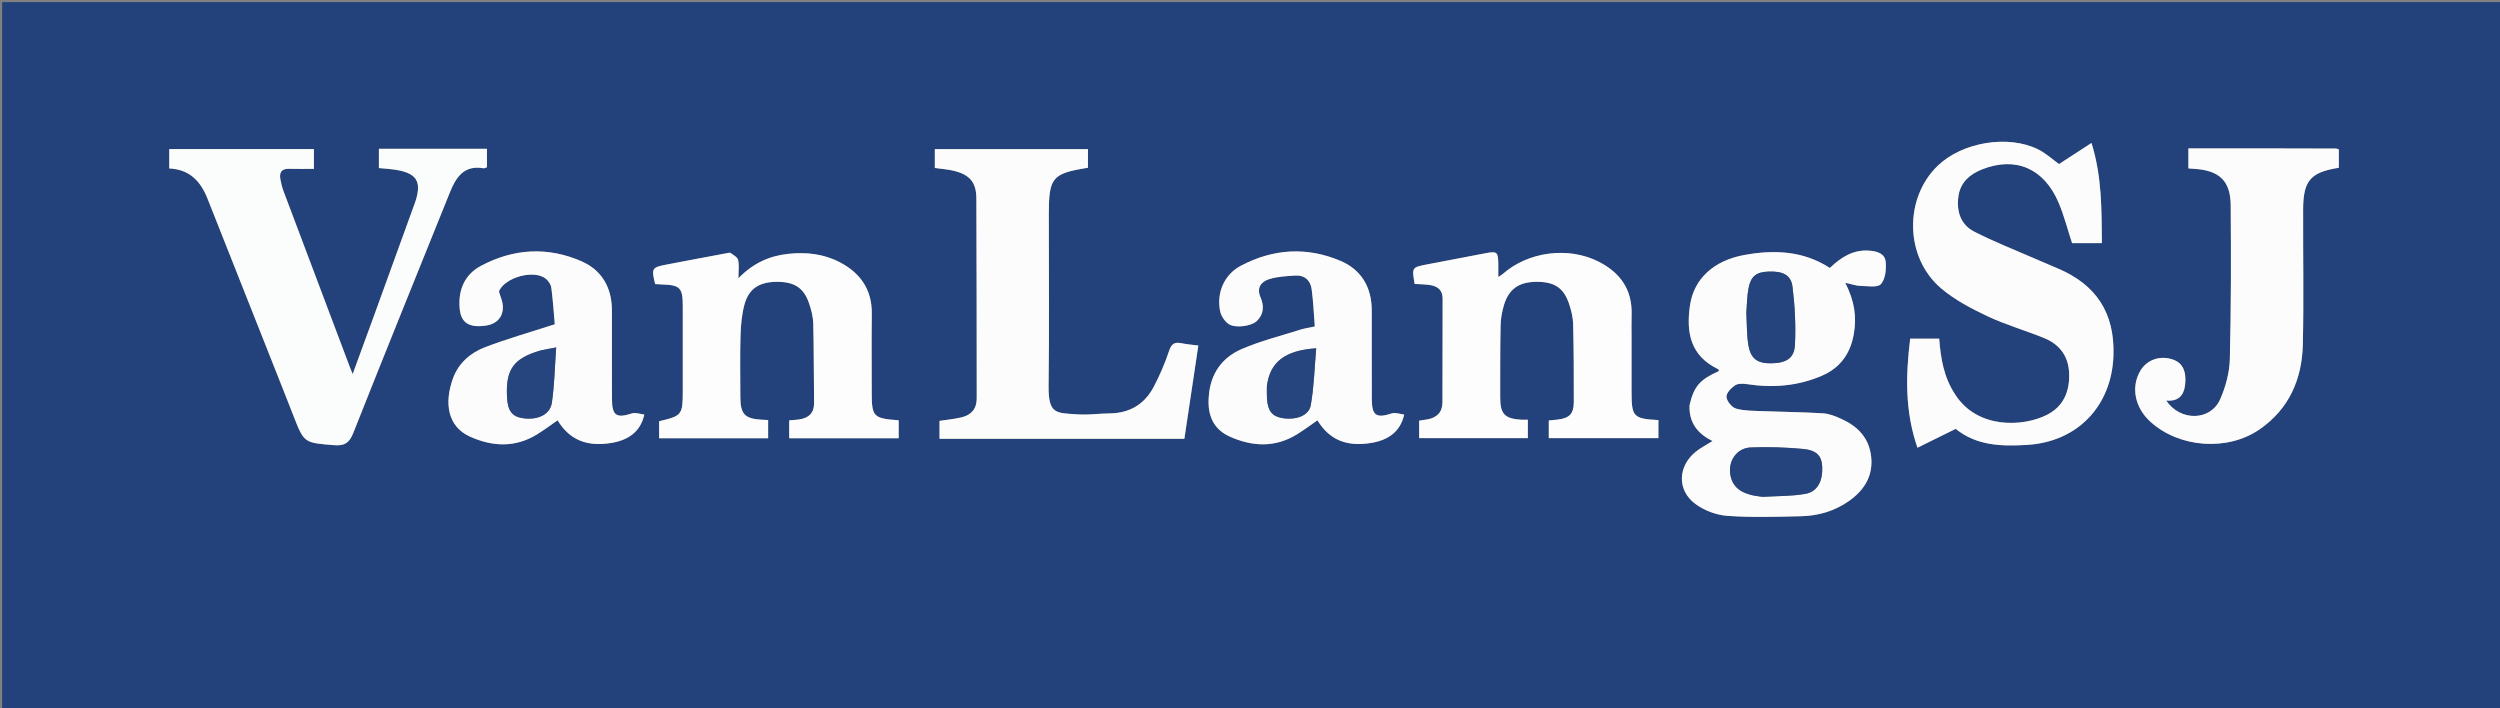 <svg version="1.1" id="Layer_1" xmlns="http://www.w3.org/2000/svg" xmlns:xlink="http://www.w3.org/1999/xlink" x="0px" y="0px"
	 width="100%" viewBox="0 0 1168 331" enable-background="new 0 0 1168 331" xml:space="preserve">
<rect x="0" y="0" width="1168" height="331" fill="#808080" stroke="none"/>
<path fill="#23417B" opacity="1" stroke="none" 
	d="
M769,332 
	C512.667,332 256.833,332 1,332 
	C1,221.667 1,111.333 1,1 
	C390.333,1 779.667,1 1169,1 
	C1169,111.333 1169,221.667 1169,332 
	C1035.833,332 902.667,332 769,332 
M132.054,181.508 
	C133.709,185.68 135.387,189.843 137.014,194.026 
	C142.084,207.063 142.094,206.852 156.005,207.977 
	C160.922,208.374 163.175,207.015 165.046,202.289 
	C179.905,164.747 195.102,127.339 210.184,89.884 
	C213.038,82.797 216.789,77.03 225.88,78.606 
	C226.435,78.702 227.084,78.254 227.508,78.118 
	C227.508,75.132 227.508,72.401 227.508,69.525 
	C210.521,69.525 193.917,69.525 177.02,69.525 
	C177.02,72.643 177.02,75.566 177.02,78.509 
	C180.289,78.875 183.453,78.972 186.499,79.62 
	C194.623,81.347 196.713,84.975 194.452,92.949 
	C194.09,94.227 193.6,95.47 193.146,96.721 
	C187.087,113.448 181.033,130.176 174.959,146.897 
	C171.683,155.918 168.372,164.927 164.777,174.76 
	C164.173,173.318 163.928,172.781 163.72,172.23 
	C153.277,144.559 142.828,116.89 132.42,89.206 
	C131.781,87.506 131.372,85.704 131.022,83.917 
	C130.388,80.688 131.388,78.757 135.094,78.865 
	C138.994,78.978 142.9,78.89 146.654,78.89 
	C146.654,75.118 146.654,72.377 146.654,69.653 
	C123.906,69.653 101.513,69.653 79.071,69.653 
	C79.071,72.876 79.071,75.764 79.071,78.697 
	C88.631,79.139 93.748,84.727 96.924,92.731 
	C108.565,122.074 120.208,151.416 132.054,181.508 
M913.298,184.105 
	C908.101,176.27 906.688,167.31 905.995,158.229 
	C901.332,158.229 897.057,158.229 892.435,158.229 
	C890.372,175.28 889.879,191.967 895.837,209.181 
	C902.169,206.053 907.901,203.221 913.693,200.359 
	C923.478,208.293 935.137,208.553 946.887,207.875 
	C970.724,206.501 986.594,189.559 987.4,166.189 
	C988.092,146.121 979.267,132.881 961.098,125.291 
	C957.724,123.881 954.358,122.449 951.008,120.982 
	C941.443,116.793 931.684,112.979 922.398,108.24 
	C915.94,104.945 913.968,98.605 914.993,91.578 
	C915.934,85.127 920.322,81.387 926.025,79.134 
	C941.656,72.958 954.941,78.61 961.767,94.651 
	C964.345,100.71 965.967,107.176 968.07,113.594 
	C972.508,113.594 977.078,113.594 982.008,113.594 
	C981.82,98.095 982.125,82.878 977.156,66.788 
	C971.602,70.395 966.739,73.554 961.967,76.654 
	C959.12,74.62 955.899,71.598 952.107,69.738 
	C938.044,62.841 916.826,66.457 905.433,77.314 
	C889.503,92.495 889.852,120.275 906.892,134.717 
	C913.245,140.102 920.95,144.159 928.548,147.739 
	C937.084,151.76 946.271,154.373 955.034,157.946 
	C962.485,160.984 966.566,166.703 966.721,174.918 
	C966.879,183.242 963.89,190.022 956.235,193.868 
	C945.057,199.483 923.76,200.46 913.298,184.105 
M512.5,205.007 
	C525.971,205.007 539.443,205.007 553.333,205.007 
	C555.525,190.383 557.677,176.015 559.861,161.442 
	C556.914,161.048 554.44,160.856 552.028,160.361 
	C548.954,159.732 547.376,160.433 546.257,163.788 
	C544.322,169.585 541.893,175.283 539.046,180.694 
	C534.753,188.853 527.776,193.067 518.388,193.139 
	C513.568,193.177 508.723,193.93 503.938,193.617 
	C493.288,192.921 489.721,193.705 489.903,180.015 
	C490.258,153.369 490.007,126.714 490.007,100.063 
	C490.007,82.902 491.56,81.046 508.301,78.378 
	C508.301,75.519 508.301,72.637 508.301,69.683 
	C484.211,69.683 460.493,69.683 436.751,69.683 
	C436.751,72.917 436.751,75.787 436.751,78.479 
	C439.977,78.938 442.819,79.107 445.539,79.774 
	C453.015,81.607 456.119,85.059 456.162,92.692 
	C456.336,123.838 456.26,154.985 456.324,186.132 
	C456.335,191.107 453.706,193.91 449.186,194.993 
	C445.868,195.789 442.432,196.091 438.944,196.63 
	C438.944,199.379 438.944,201.998 438.944,205.007 
	C463.272,205.007 487.386,205.007 512.5,205.007 
M789.334,189.709 
	C789.04,197.643 793.305,202.715 800.087,206.064 
	C797.241,207.854 794.557,209.198 792.274,211.038 
	C783.893,217.791 783.407,228.93 791.985,235.358 
	C796.117,238.454 801.799,240.626 806.94,240.998 
	C818.371,241.823 829.908,241.436 841.394,241.184 
	C849.512,241.007 857.189,238.77 863.891,234.025 
	C871.009,228.986 875.226,222.282 874.191,213.22 
	C873.206,204.605 867.904,199.142 860.319,195.733 
	C857.621,194.52 854.697,193.29 851.811,193.109 
	C842.363,192.518 832.882,192.465 823.419,192.083 
	C819.281,191.916 815.003,191.994 811.088,190.894 
	C809.138,190.346 806.813,187.502 806.606,185.496 
	C806.429,183.786 808.712,181.305 810.524,180.073 
	C811.921,179.122 814.334,179.19 816.194,179.472 
	C828.302,181.311 840.09,180.384 851.368,175.461 
	C859.791,171.784 864.499,165.153 866.091,156.101 
	C867.461,148.31 866.576,140.901 862.107,132.118 
	C865.373,132.821 867.246,133.534 869.128,133.562 
	C872.446,133.612 877.149,134.499 878.75,132.74 
	C880.849,130.434 881.329,125.822 880.994,122.348 
	C880.603,118.308 876.792,117.324 873.031,117.088 
	C865.602,116.623 860.02,120.305 854.92,125.186 
	C842.36,117.068 828.741,116.613 814.86,119.148 
	C800.723,121.729 791.401,130.216 789.575,142.597 
	C787.705,155.269 789.686,166.227 802.754,172.496 
	C802.959,172.594 802.982,173.069 803.077,173.373 
	C794.12,177.378 791.41,180.444 789.334,189.709 
M1058.5,69.328 
	C1046.546,69.328 1034.593,69.328 1022.416,69.328 
	C1022.416,72.749 1022.416,75.634 1022.416,78.674 
	C1023.515,78.762 1024.321,78.842 1025.13,78.889 
	C1036.786,79.575 1042.1,84.438 1042.186,95.875 
	C1042.365,119.853 1042.38,143.843 1041.779,167.81 
	C1041.621,174.108 1039.82,180.718 1037.269,186.524 
	C1032.795,196.712 1018.653,196.975 1012.046,187.128 
	C1017.474,187.637 1020.233,185.02 1020.856,179.966 
	C1021.642,173.592 1019.75,169.559 1015.237,167.995 
	C1009.23,165.914 1003.127,167.991 1000.012,173.177 
	C995.455,180.766 997.35,190.413 1004.707,197.069 
	C1018.2,209.277 1040.723,210.946 1055.715,200.574 
	C1069.555,190.999 1075.532,177.023 1075.893,160.766 
	C1076.359,139.79 1075.95,118.796 1076.027,97.81 
	C1076.077,84.34 1079.46,80.486 1092.699,78.385 
	C1092.699,75.5 1092.699,72.607 1092.699,69.812 
	C1092.089,69.604 1091.784,69.409 1091.477,69.408 
	C1080.818,69.37 1070.159,69.35 1058.5,69.328 
M340.642,118.067 
	C330.834,119.922 321.02,121.744 311.221,123.643 
	C304.522,124.942 304.299,125.392 306.089,132.721 
	C307.032,132.775 308.016,132.854 309.002,132.884 
	C317.849,133.157 318.994,134.339 318.995,143.246 
	C318.996,156.411 318.996,169.575 318.995,182.739 
	C318.994,193.799 318.613,194.29 307.947,196.806 
	C307.947,199.36 307.947,201.955 307.947,204.753 
	C325.075,204.753 341.988,204.753 358.878,204.753 
	C358.878,201.77 358.878,199.057 358.878,196.237 
	C357.677,196.183 356.859,196.154 356.043,196.108 
	C347.916,195.651 345.897,193.524 345.889,185.374 
	C345.881,175.876 345.689,166.372 345.97,156.881 
	C346.116,151.94 346.534,146.864 347.85,142.132 
	C349.9,134.764 354.867,131.71 362.904,131.668 
	C371.183,131.626 375.581,134.464 378.067,141.914 
	C379.057,144.882 379.883,148.054 379.957,151.152 
	C380.255,163.475 380.178,175.806 380.341,188.133 
	C380.407,193.122 377.705,195.372 373.151,196.001 
	C371.71,196.2 370.25,196.261 368.715,196.393 
	C368.715,199.379 368.715,202.09 368.715,204.743 
	C386.042,204.743 402.987,204.743 419.865,204.743 
	C419.865,201.753 419.865,199.036 419.865,196.363 
	C407.919,195.462 407.268,194.757 407.268,183.131 
	C407.267,170.966 407.148,158.8 407.302,146.638 
	C407.445,135.394 402.056,127.64 392.468,122.581 
	C384.882,118.578 376.651,117.7 368.201,118.607 
	C359.416,119.55 351.746,123.008 344.994,130.026 
	C344.994,126.425 345.388,123.84 344.841,121.472 
	C344.53,120.125 342.681,119.132 340.642,118.067 
M762.268,157.501 
	C762.268,154.002 762.172,150.5 762.285,147.005 
	C762.663,135.325 756.936,127.36 746.926,122.271 
	C732.693,115.035 713.877,117.578 702.057,128.033 
	C701.558,128.474 700.945,128.788 700.005,129.414 
	C700.005,126.977 700.021,125.149 700.002,123.321 
	C699.942,117.682 699.432,117.278 693.936,118.331 
	C684.789,120.085 675.631,121.786 666.49,123.574 
	C659.606,124.92 659.615,124.965 660.924,132.654 
	C663.299,132.815 665.778,132.811 668.199,133.187 
	C671.686,133.729 674.001,135.553 673.994,139.463 
	C673.964,155.623 673.983,171.783 673.921,187.944 
	C673.903,192.703 671.216,195.234 666.659,195.977 
	C665.421,196.179 664.178,196.354 663.031,196.527 
	C663.031,199.511 663.031,202.095 663.031,204.698 
	C680.24,204.698 697.151,204.698 713.806,204.698 
	C713.806,201.65 713.806,198.935 713.806,196.108 
	C712.514,196.108 711.681,196.149 710.853,196.101 
	C703.022,195.651 700.885,193.44 700.894,185.688 
	C700.907,174.526 700.849,163.362 701.076,152.204 
	C701.143,148.927 701.72,145.559 702.678,142.42 
	C704.939,135.016 709.681,131.77 717.578,131.669 
	C726.153,131.558 730.591,134.403 733.112,142.077 
	C734.089,145.049 734.894,148.22 734.969,151.32 
	C735.262,163.474 735.316,175.636 735.285,187.794 
	C735.27,193.418 733.176,195.441 727.496,196.061 
	C726.231,196.199 724.964,196.308 723.596,196.441 
	C723.596,199.38 723.596,201.969 723.596,204.702 
	C740.924,204.702 757.987,204.702 774.813,204.702 
	C774.813,201.666 774.813,198.944 774.813,196.259 
	C763.208,195.68 762.268,194.688 762.268,183.491 
	C762.267,175.161 762.268,166.831 762.268,157.501 
M233.11,135.784 
	C236.038,129.333 249.87,125.817 255.136,130.327 
	C256.308,131.331 257.397,133.002 257.587,134.486 
	C258.357,140.517 258.763,146.595 259.2,151.501 
	C247.585,155.268 236.88,158.288 226.538,162.253 
	C219.736,164.86 214.17,169.721 211.596,176.867 
	C207.576,188.032 208.908,199.202 219.611,204.008 
	C230.169,208.749 240.846,209.224 251.085,202.835 
	C254.313,200.82 257.373,198.536 260.512,196.373 
	C266.075,205.512 274.19,208.883 285.788,206.915 
	C294.156,205.496 299.394,201.199 301.019,193.672 
	C299.036,193.453 296.928,192.605 295.27,193.143 
	C287.977,195.512 285.943,194.226 285.908,186.364 
	C285.848,172.541 285.919,158.718 285.88,144.895 
	C285.85,134.408 281.201,126.258 271.73,122.095 
	C255.893,115.136 239.853,116.107 224.657,124.228 
	C217.135,128.248 214.023,135.401 214.745,144.012 
	C215.319,150.85 219.158,153.317 227.242,152.073 
	C233.072,151.175 236.035,146.66 234.569,140.777 
	C234.209,139.336 233.569,137.965 233.11,135.784 
M564.733,185.62 
	C564.023,193.912 566.83,200.539 574.633,204.014 
	C585.202,208.722 595.863,209.223 606.096,202.83 
	C609.32,200.815 612.376,198.533 615.513,196.371 
	C621.071,205.511 629.191,208.882 640.787,206.915 
	C649.15,205.497 654.382,201.208 656.024,193.68 
	C654.034,193.456 651.931,192.604 650.279,193.14 
	C642.976,195.509 640.943,194.229 640.908,186.378 
	C640.847,172.56 640.926,158.741 640.878,144.923 
	C640.841,134.229 636.036,126.038 626.316,121.894 
	C610.599,115.192 594.745,116.198 579.689,124.178 
	C571.899,128.307 568.297,136.88 570.049,145.412 
	C570.496,147.591 572.118,150.005 573.923,151.32 
	C576.899,153.489 584.595,152.434 587.144,150.008 
	C590.488,146.825 590.643,142.896 588.935,138.965 
	C586.945,134.388 589.237,131.595 592.963,130.413 
	C596.835,129.185 601.091,129.002 605.203,128.739 
	C609.547,128.46 612.238,131.004 612.799,135.091 
	C613.584,140.807 613.804,146.6 614.278,152.523 
	C611.603,153.107 609.48,153.401 607.465,154.039 
	C598.316,156.937 588.917,159.283 580.146,163.072 
	C571.071,166.992 565.51,174.38 564.733,185.62 
z"/>
<path fill="#FBFCFC" opacity="1" stroke="none" 
	d="
M131.953,181.133 
	C120.208,151.416 108.565,122.074 96.924,92.731 
	C93.748,84.727 88.631,79.139 79.071,78.697 
	C79.071,75.764 79.071,72.876 79.071,69.653 
	C101.513,69.653 123.906,69.653 146.654,69.653 
	C146.654,72.377 146.654,75.118 146.654,78.89 
	C142.9,78.89 138.994,78.978 135.094,78.865 
	C131.388,78.757 130.388,80.688 131.022,83.917 
	C131.372,85.704 131.781,87.506 132.42,89.206 
	C142.828,116.89 153.277,144.559 163.72,172.23 
	C163.928,172.781 164.173,173.318 164.777,174.76 
	C168.372,164.927 171.683,155.918 174.959,146.897 
	C181.033,130.176 187.087,113.448 193.146,96.721 
	C193.6,95.47 194.09,94.227 194.452,92.949 
	C196.713,84.975 194.623,81.347 186.499,79.62 
	C183.453,78.972 180.289,78.875 177.02,78.509 
	C177.02,75.566 177.02,72.643 177.02,69.525 
	C193.917,69.525 210.521,69.525 227.508,69.525 
	C227.508,72.401 227.508,75.132 227.508,78.118 
	C227.084,78.254 226.435,78.702 225.88,78.606 
	C216.789,77.03 213.038,82.797 210.184,89.884 
	C195.102,127.339 179.905,164.747 165.046,202.289 
	C163.175,207.015 160.922,208.374 156.005,207.977 
	C142.094,206.852 142.084,207.063 137.014,194.026 
	C135.387,189.843 133.709,185.68 131.953,181.133 
z"/>
<path fill="#FCFCFD" opacity="1" stroke="none" 
	d="
M913.525,184.39 
	C923.76,200.46 945.057,199.483 956.235,193.868 
	C963.89,190.022 966.879,183.242 966.721,174.918 
	C966.566,166.703 962.485,160.984 955.034,157.946 
	C946.271,154.373 937.084,151.76 928.548,147.739 
	C920.95,144.159 913.245,140.102 906.892,134.717 
	C889.852,120.275 889.503,92.495 905.433,77.314 
	C916.826,66.457 938.044,62.841 952.107,69.738 
	C955.899,71.598 959.12,74.62 961.967,76.654 
	C966.739,73.554 971.602,70.395 977.156,66.788 
	C982.125,82.878 981.82,98.095 982.008,113.594 
	C977.078,113.594 972.508,113.594 968.07,113.594 
	C965.967,107.176 964.345,100.71 961.767,94.651 
	C954.941,78.61 941.656,72.958 926.025,79.134 
	C920.322,81.387 915.934,85.127 914.993,91.578 
	C913.968,98.605 915.94,104.945 922.398,108.24 
	C931.684,112.979 941.443,116.793 951.008,120.982 
	C954.358,122.449 957.724,123.881 961.098,125.291 
	C979.267,132.881 988.092,146.121 987.4,166.189 
	C986.594,189.559 970.724,206.501 946.887,207.875 
	C935.137,208.553 923.478,208.293 913.693,200.359 
	C907.901,203.221 902.169,206.053 895.837,209.181 
	C889.879,191.967 890.372,175.28 892.435,158.229 
	C897.057,158.229 901.332,158.229 905.995,158.229 
	C906.688,167.31 908.101,176.27 913.525,184.39 
z"/>
<path fill="#FCFCFD" opacity="1" stroke="none" 
	d="
M512,205.007 
	C487.386,205.007 463.272,205.007 438.944,205.007 
	C438.944,201.998 438.944,199.379 438.944,196.63 
	C442.432,196.091 445.868,195.789 449.186,194.993 
	C453.706,193.91 456.335,191.107 456.324,186.132 
	C456.26,154.985 456.336,123.838 456.162,92.692 
	C456.119,85.059 453.015,81.607 445.539,79.774 
	C442.819,79.107 439.977,78.938 436.751,78.479 
	C436.751,75.787 436.751,72.917 436.751,69.683 
	C460.493,69.683 484.211,69.683 508.301,69.683 
	C508.301,72.637 508.301,75.519 508.301,78.378 
	C491.56,81.046 490.007,82.902 490.007,100.063 
	C490.007,126.714 490.258,153.369 489.903,180.015 
	C489.721,193.705 493.288,192.921 503.938,193.617 
	C508.723,193.93 513.568,193.177 518.388,193.139 
	C527.776,193.067 534.753,188.853 539.046,180.694 
	C541.893,175.283 544.322,169.585 546.257,163.788 
	C547.376,160.433 548.954,159.732 552.028,160.361 
	C554.44,160.856 556.914,161.048 559.861,161.442 
	C557.677,176.015 555.525,190.383 553.333,205.007 
	C539.443,205.007 525.971,205.007 512,205.007 
z"/>
<path fill="#FCFCFD" opacity="1" stroke="none" 
	d="
M789.345,189.303 
	C791.41,180.444 794.12,177.378 803.084,173.371 
	C802.982,173.069 802.959,172.594 802.754,172.496 
	C789.686,166.227 787.705,155.269 789.575,142.597 
	C791.401,130.216 800.723,121.729 814.86,119.148 
	C828.741,116.613 842.36,117.068 854.92,125.186 
	C860.02,120.305 865.602,116.623 873.031,117.088 
	C876.792,117.324 880.603,118.308 880.994,122.348 
	C881.329,125.822 880.849,130.434 878.75,132.74 
	C877.149,134.499 872.446,133.612 869.128,133.562 
	C867.246,133.534 865.373,132.821 862.107,132.118 
	C866.576,140.901 867.461,148.31 866.091,156.101 
	C864.499,165.153 859.791,171.784 851.368,175.461 
	C840.09,180.384 828.302,181.311 816.194,179.472 
	C814.334,179.19 811.921,179.122 810.524,180.073 
	C808.712,181.305 806.429,183.786 806.606,185.496 
	C806.813,187.502 809.138,190.346 811.088,190.894 
	C815.003,191.994 819.281,191.916 823.419,192.083 
	C832.882,192.465 842.363,192.518 851.811,193.109 
	C854.697,193.29 857.621,194.52 860.319,195.733 
	C867.904,199.142 873.206,204.605 874.191,213.22 
	C875.226,222.282 871.009,228.986 863.891,234.025 
	C857.189,238.77 849.512,241.007 841.394,241.184 
	C829.908,241.436 818.371,241.823 806.94,240.998 
	C801.799,240.626 796.117,238.454 791.985,235.358 
	C783.407,228.93 783.893,217.791 792.274,211.038 
	C794.557,209.198 797.241,207.854 800.087,206.064 
	C793.305,202.715 789.04,197.643 789.345,189.303 
M815.885,146.531 
	C816.181,151.489 816.032,156.524 816.883,161.384 
	C817.978,167.639 821.117,169.788 827.31,169.735 
	C834.37,169.675 838.269,167.49 838.591,161.171 
	C839.051,152.143 838.577,142.972 837.456,133.993 
	C836.755,128.38 832.849,126.617 826.137,126.889 
	C820.53,127.116 818.018,129.023 816.91,134.694 
	C816.216,138.246 816.203,141.93 815.885,146.531 
M823.785,232.114 
	C830.389,231.703 837.1,231.882 843.564,230.702 
	C849.202,229.673 851.701,224.579 851.331,217.851 
	C851.066,213.036 848.735,210.34 842.386,209.747 
	C834.299,208.992 826.11,208.739 817.995,209.052 
	C811.27,209.311 807.165,215.575 808.487,222.198 
	C809.672,228.132 814.138,231.21 823.785,232.114 
z"/>
<path fill="#FCFCFD" opacity="1" stroke="none" 
	d="
M1059,69.328 
	C1070.159,69.35 1080.818,69.37 1091.477,69.408 
	C1091.784,69.409 1092.089,69.604 1092.699,69.812 
	C1092.699,72.607 1092.699,75.5 1092.699,78.385 
	C1079.46,80.486 1076.077,84.34 1076.027,97.81 
	C1075.95,118.796 1076.359,139.79 1075.893,160.766 
	C1075.532,177.023 1069.555,190.999 1055.715,200.574 
	C1040.723,210.946 1018.2,209.277 1004.707,197.069 
	C997.35,190.413 995.455,180.766 1000.012,173.177 
	C1003.127,167.991 1009.23,165.914 1015.237,167.995 
	C1019.75,169.559 1021.642,173.592 1020.856,179.966 
	C1020.233,185.02 1017.474,187.637 1012.046,187.128 
	C1018.653,196.975 1032.795,196.712 1037.269,186.524 
	C1039.82,180.718 1041.621,174.108 1041.779,167.81 
	C1042.38,143.843 1042.365,119.853 1042.186,95.875 
	C1042.1,84.438 1036.786,79.575 1025.13,78.889 
	C1024.321,78.842 1023.515,78.762 1022.416,78.674 
	C1022.416,75.634 1022.416,72.749 1022.416,69.328 
	C1034.593,69.328 1046.546,69.328 1059,69.328 
z"/>
<path fill="#FDFDFD" opacity="1" stroke="none" 
	d="
M341.083,118.023 
	C342.681,119.132 344.53,120.125 344.841,121.472 
	C345.388,123.84 344.994,126.425 344.994,130.026 
	C351.746,123.008 359.416,119.55 368.201,118.607 
	C376.651,117.7 384.882,118.578 392.468,122.581 
	C402.056,127.64 407.445,135.394 407.302,146.638 
	C407.148,158.8 407.267,170.966 407.268,183.131 
	C407.268,194.757 407.919,195.462 419.865,196.363 
	C419.865,199.036 419.865,201.753 419.865,204.743 
	C402.987,204.743 386.042,204.743 368.715,204.743 
	C368.715,202.09 368.715,199.379 368.715,196.393 
	C370.25,196.261 371.71,196.2 373.151,196.001 
	C377.705,195.372 380.407,193.122 380.341,188.133 
	C380.178,175.806 380.255,163.475 379.957,151.152 
	C379.883,148.054 379.057,144.882 378.067,141.914 
	C375.581,134.464 371.183,131.626 362.904,131.668 
	C354.867,131.71 349.9,134.764 347.85,142.132 
	C346.534,146.864 346.116,151.94 345.97,156.881 
	C345.689,166.372 345.881,175.876 345.889,185.374 
	C345.897,193.524 347.916,195.651 356.043,196.108 
	C356.859,196.154 357.677,196.183 358.878,196.237 
	C358.878,199.057 358.878,201.77 358.878,204.753 
	C341.988,204.753 325.075,204.753 307.947,204.753 
	C307.947,201.955 307.947,199.36 307.947,196.806 
	C318.613,194.29 318.994,193.799 318.995,182.739 
	C318.996,169.575 318.996,156.411 318.995,143.246 
	C318.994,134.339 317.849,133.157 309.002,132.884 
	C308.016,132.854 307.032,132.775 306.089,132.721 
	C304.299,125.392 304.522,124.942 311.221,123.643 
	C321.02,121.744 330.834,119.922 341.083,118.023 
z"/>
<path fill="#FDFDFD" opacity="1" stroke="none" 
	d="
M762.268,158.001 
	C762.268,166.831 762.267,175.161 762.268,183.491 
	C762.268,194.688 763.208,195.68 774.813,196.259 
	C774.813,198.944 774.813,201.666 774.813,204.702 
	C757.987,204.702 740.924,204.702 723.596,204.702 
	C723.596,201.969 723.596,199.38 723.596,196.441 
	C724.964,196.308 726.231,196.199 727.496,196.061 
	C733.176,195.441 735.27,193.418 735.285,187.794 
	C735.316,175.636 735.262,163.474 734.969,151.32 
	C734.894,148.22 734.089,145.049 733.112,142.077 
	C730.591,134.403 726.153,131.558 717.578,131.669 
	C709.681,131.77 704.939,135.016 702.678,142.42 
	C701.72,145.559 701.143,148.927 701.076,152.204 
	C700.849,163.362 700.907,174.526 700.894,185.688 
	C700.885,193.44 703.022,195.651 710.853,196.101 
	C711.681,196.149 712.514,196.108 713.806,196.108 
	C713.806,198.935 713.806,201.65 713.806,204.698 
	C697.151,204.698 680.24,204.698 663.031,204.698 
	C663.031,202.095 663.031,199.511 663.031,196.527 
	C664.178,196.354 665.421,196.179 666.659,195.977 
	C671.216,195.234 673.903,192.703 673.921,187.944 
	C673.983,171.783 673.964,155.623 673.994,139.463 
	C674.001,135.553 671.686,133.729 668.199,133.187 
	C665.778,132.811 663.299,132.815 660.924,132.654 
	C659.615,124.965 659.606,124.92 666.49,123.574 
	C675.631,121.786 684.789,120.085 693.936,118.331 
	C699.432,117.278 699.942,117.682 700.002,123.321 
	C700.021,125.149 700.005,126.977 700.005,129.414 
	C700.945,128.788 701.558,128.474 702.057,128.033 
	C713.877,117.578 732.693,115.035 746.926,122.271 
	C756.936,127.36 762.663,135.325 762.285,147.005 
	C762.172,150.5 762.268,154.002 762.268,158.001 
z"/>
<path fill="#FCFCFD" opacity="1" stroke="none" 
	d="
M233.084,136.173 
	C233.569,137.965 234.209,139.336 234.569,140.777 
	C236.035,146.66 233.072,151.175 227.242,152.073 
	C219.158,153.317 215.319,150.85 214.745,144.012 
	C214.023,135.401 217.135,128.248 224.657,124.228 
	C239.853,116.107 255.893,115.136 271.73,122.095 
	C281.201,126.258 285.85,134.408 285.88,144.895 
	C285.919,158.718 285.848,172.541 285.908,186.364 
	C285.943,194.226 287.977,195.512 295.27,193.143 
	C296.928,192.605 299.036,193.453 301.019,193.672 
	C299.394,201.199 294.156,205.496 285.788,206.915 
	C274.19,208.883 266.075,205.512 260.512,196.373 
	C257.373,198.536 254.313,200.82 251.085,202.835 
	C240.846,209.224 230.169,208.749 219.611,204.008 
	C208.908,199.202 207.576,188.032 211.596,176.867 
	C214.17,169.721 219.736,164.86 226.538,162.253 
	C236.88,158.288 247.585,155.268 259.2,151.501 
	C258.763,146.595 258.357,140.517 257.587,134.486 
	C257.397,133.002 256.308,131.331 255.136,130.327 
	C249.87,125.817 236.038,129.333 233.084,136.173 
M252.552,163.756 
	C239.848,167.334 236.116,172.617 236.905,185.908 
	C237.28,192.221 239.471,194.849 244.871,195.462 
	C251.502,196.215 257.024,193.622 257.829,188.129 
	C259.047,179.824 259.193,171.363 259.841,162.312 
	C256.908,162.851 255.141,163.176 252.552,163.756 
z"/>
<path fill="#FCFCFD" opacity="1" stroke="none" 
	d="
M564.74,185.161 
	C565.51,174.38 571.071,166.992 580.146,163.072 
	C588.917,159.283 598.316,156.937 607.465,154.039 
	C609.48,153.401 611.603,153.107 614.278,152.523 
	C613.804,146.6 613.584,140.807 612.799,135.091 
	C612.238,131.004 609.547,128.46 605.203,128.739 
	C601.091,129.002 596.835,129.185 592.963,130.413 
	C589.237,131.595 586.945,134.388 588.935,138.965 
	C590.643,142.896 590.488,146.825 587.144,150.008 
	C584.595,152.434 576.899,153.489 573.923,151.32 
	C572.118,150.005 570.496,147.591 570.049,145.412 
	C568.297,136.88 571.899,128.307 579.689,124.178 
	C594.745,116.198 610.599,115.192 626.316,121.894 
	C636.036,126.038 640.841,134.229 640.878,144.923 
	C640.926,158.741 640.847,172.56 640.908,186.378 
	C640.943,194.229 642.976,195.509 650.279,193.14 
	C651.931,192.604 654.034,193.456 656.024,193.68 
	C654.382,201.208 649.15,205.497 640.787,206.915 
	C629.191,208.882 621.071,205.511 615.513,196.371 
	C612.376,198.533 609.32,200.815 606.096,202.83 
	C595.863,209.223 585.202,208.722 574.633,204.014 
	C566.83,200.539 564.023,193.912 564.74,185.161 
M591.883,180.731 
	C591.894,182.563 591.815,184.4 591.935,186.225 
	C592.315,192.023 594.385,194.574 599.196,195.336 
	C605.563,196.343 611.537,194.229 612.406,189.242 
	C613.916,180.581 614.146,171.696 614.928,162.727 
	C600.276,163.691 593.296,169.192 591.883,180.731 
z"/>
<path fill="#25437C" opacity="1" stroke="none" 
	d="
M815.885,146.043 
	C816.203,141.93 816.216,138.246 816.91,134.694 
	C818.018,129.023 820.53,127.116 826.137,126.889 
	C832.849,126.617 836.755,128.38 837.456,133.993 
	C838.577,142.972 839.051,152.143 838.591,161.171 
	C838.269,167.49 834.37,169.675 827.31,169.735 
	C821.117,169.788 817.978,167.639 816.883,161.384 
	C816.032,156.524 816.181,151.489 815.885,146.043 
z"/>
<path fill="#25437C" opacity="1" stroke="none" 
	d="
M823.325,232.111 
	C814.138,231.21 809.672,228.132 808.487,222.198 
	C807.165,215.575 811.27,209.311 817.995,209.052 
	C826.11,208.739 834.299,208.992 842.386,209.747 
	C848.735,210.34 851.066,213.036 851.331,217.851 
	C851.701,224.579 849.202,229.673 843.564,230.702 
	C837.1,231.882 830.389,231.703 823.325,232.111 
z"/>
<path fill="#26447D" opacity="1" stroke="none" 
	d="
M252.963,163.629 
	C255.141,163.176 256.908,162.851 259.841,162.312 
	C259.193,171.363 259.047,179.824 257.829,188.129 
	C257.024,193.622 251.502,196.215 244.871,195.462 
	C239.471,194.849 237.28,192.221 236.905,185.908 
	C236.116,172.617 239.848,167.334 252.963,163.629 
z"/>
<path fill="#26447D" opacity="1" stroke="none" 
	d="
M591.887,180.283 
	C593.296,169.192 600.276,163.691 614.928,162.727 
	C614.146,171.696 613.916,180.581 612.406,189.242 
	C611.537,194.229 605.563,196.343 599.196,195.336 
	C594.385,194.574 592.315,192.023 591.935,186.225 
	C591.815,184.4 591.894,182.563 591.887,180.283 
z"/>
</svg>